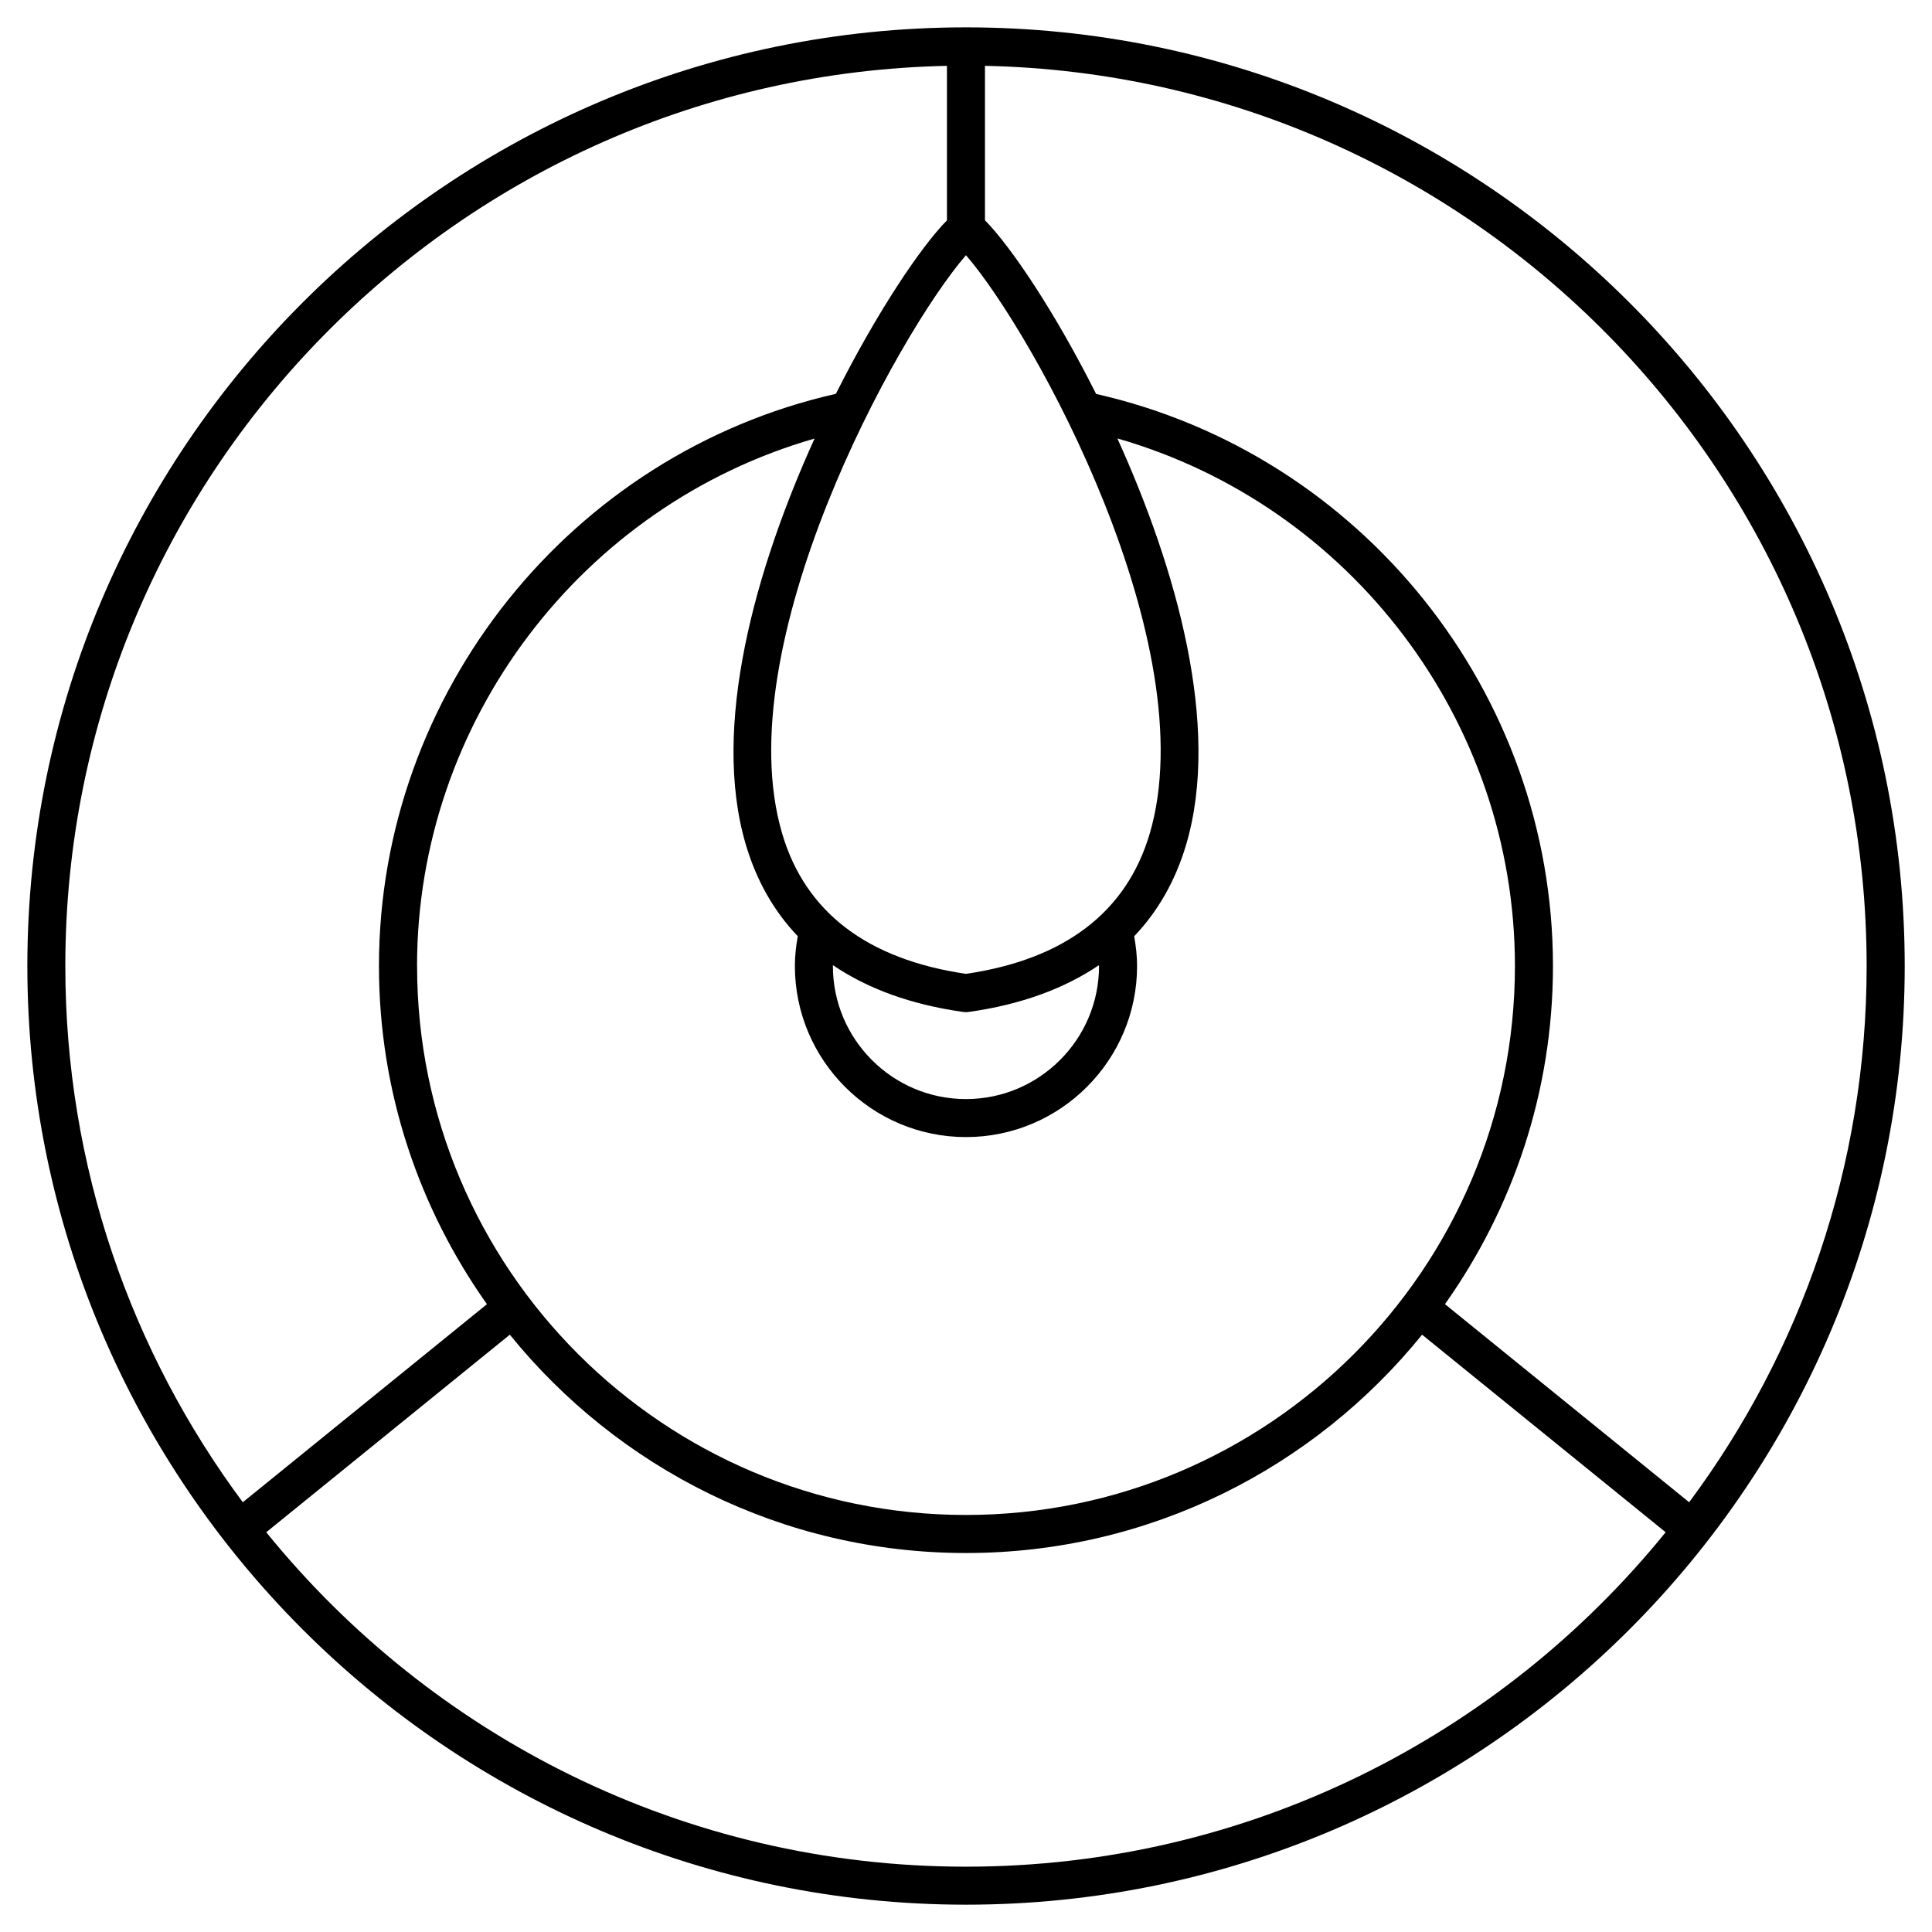 <?xml version="1.0" encoding="UTF-8"?>
<!-- Uploaded to: SVG Repo, www.svgrepo.com, Generator: SVG Repo Mixer Tools -->
<svg fill="#000000" width="800px" height="800px" version="1.1" viewBox="144 144 512 512" xmlns="http://www.w3.org/2000/svg">
 <path d="m400 151.25c-137.17 0-248.75 111.59-248.75 248.75 0 137.16 111.59 248.76 248.76 248.76 137.16 0 248.76-111.59 248.76-248.76-0.012-137.17-111.61-248.75-248.77-248.75zm238.68 248.75c0 53.191-17.504 102.38-47.035 142.11l-64.711-52.496c17.957-25.363 28.617-56.234 28.617-89.609 0-72.488-50.734-135.66-121.07-151.61-10.973-21.836-22.531-38.984-29.453-46.02v-40.93c129.29 2.699 233.65 108.63 233.65 238.55zm-384.16 0c0-64.922 43.75-122.09 105.35-139.78-15.559 34.289-27.52 76.215-18.219 107.61 2.84 9.594 7.465 17.672 13.766 24.273-0.465 2.609-0.766 5.238-0.766 7.891 0 25 20.344 45.344 45.344 45.344s45.344-20.344 45.344-45.344c0-2.648-0.312-5.281-0.766-7.879 6.297-6.602 10.922-14.68 13.766-24.273 9.309-31.406-2.66-73.355-18.227-107.65 61.656 17.672 105.36 74.746 105.36 139.81 0 80.215-65.262 145.48-145.48 145.48-80.219-0.004-145.46-65.27-145.46-145.48zm145.47-188.37c18.238 21.051 63.469 103.41 48.68 153.35-6.168 20.797-22.562 33.262-48.68 37.102-26.117-3.84-42.523-16.305-48.688-37.109-14.805-49.938 30.449-132.29 48.688-153.34zm35.266 188.37c0 19.445-15.82 35.266-35.266 35.266s-35.266-15.82-35.266-35.266c0-0.07 0.02-0.141 0.02-0.211 9.211 6.227 20.656 10.449 34.551 12.395 0.23 0.031 0.465 0.051 0.684 0.051 0.223 0 0.453-0.02 0.684-0.051 13.887-1.945 25.332-6.168 34.543-12.383 0.031 0.066 0.051 0.129 0.051 0.199zm-40.305-238.55v40.941c-6.922 7.043-18.469 24.172-29.434 45.977-70.27 15.922-121.09 79.289-121.09 151.64 0 33.383 10.66 64.246 28.617 89.617l-64.699 52.488c-29.535-39.734-47.035-88.914-47.035-142.11 0-129.93 104.35-235.86 233.64-238.55zm5.039 477.24c-74.797 0-141.64-34.613-185.43-88.629l64.547-52.355c28.547 35.246 72.105 57.859 120.88 57.859 48.789 0 92.348-22.609 120.88-57.859l64.547 52.355c-43.785 54.016-110.63 88.629-185.43 88.629z"/>
</svg>